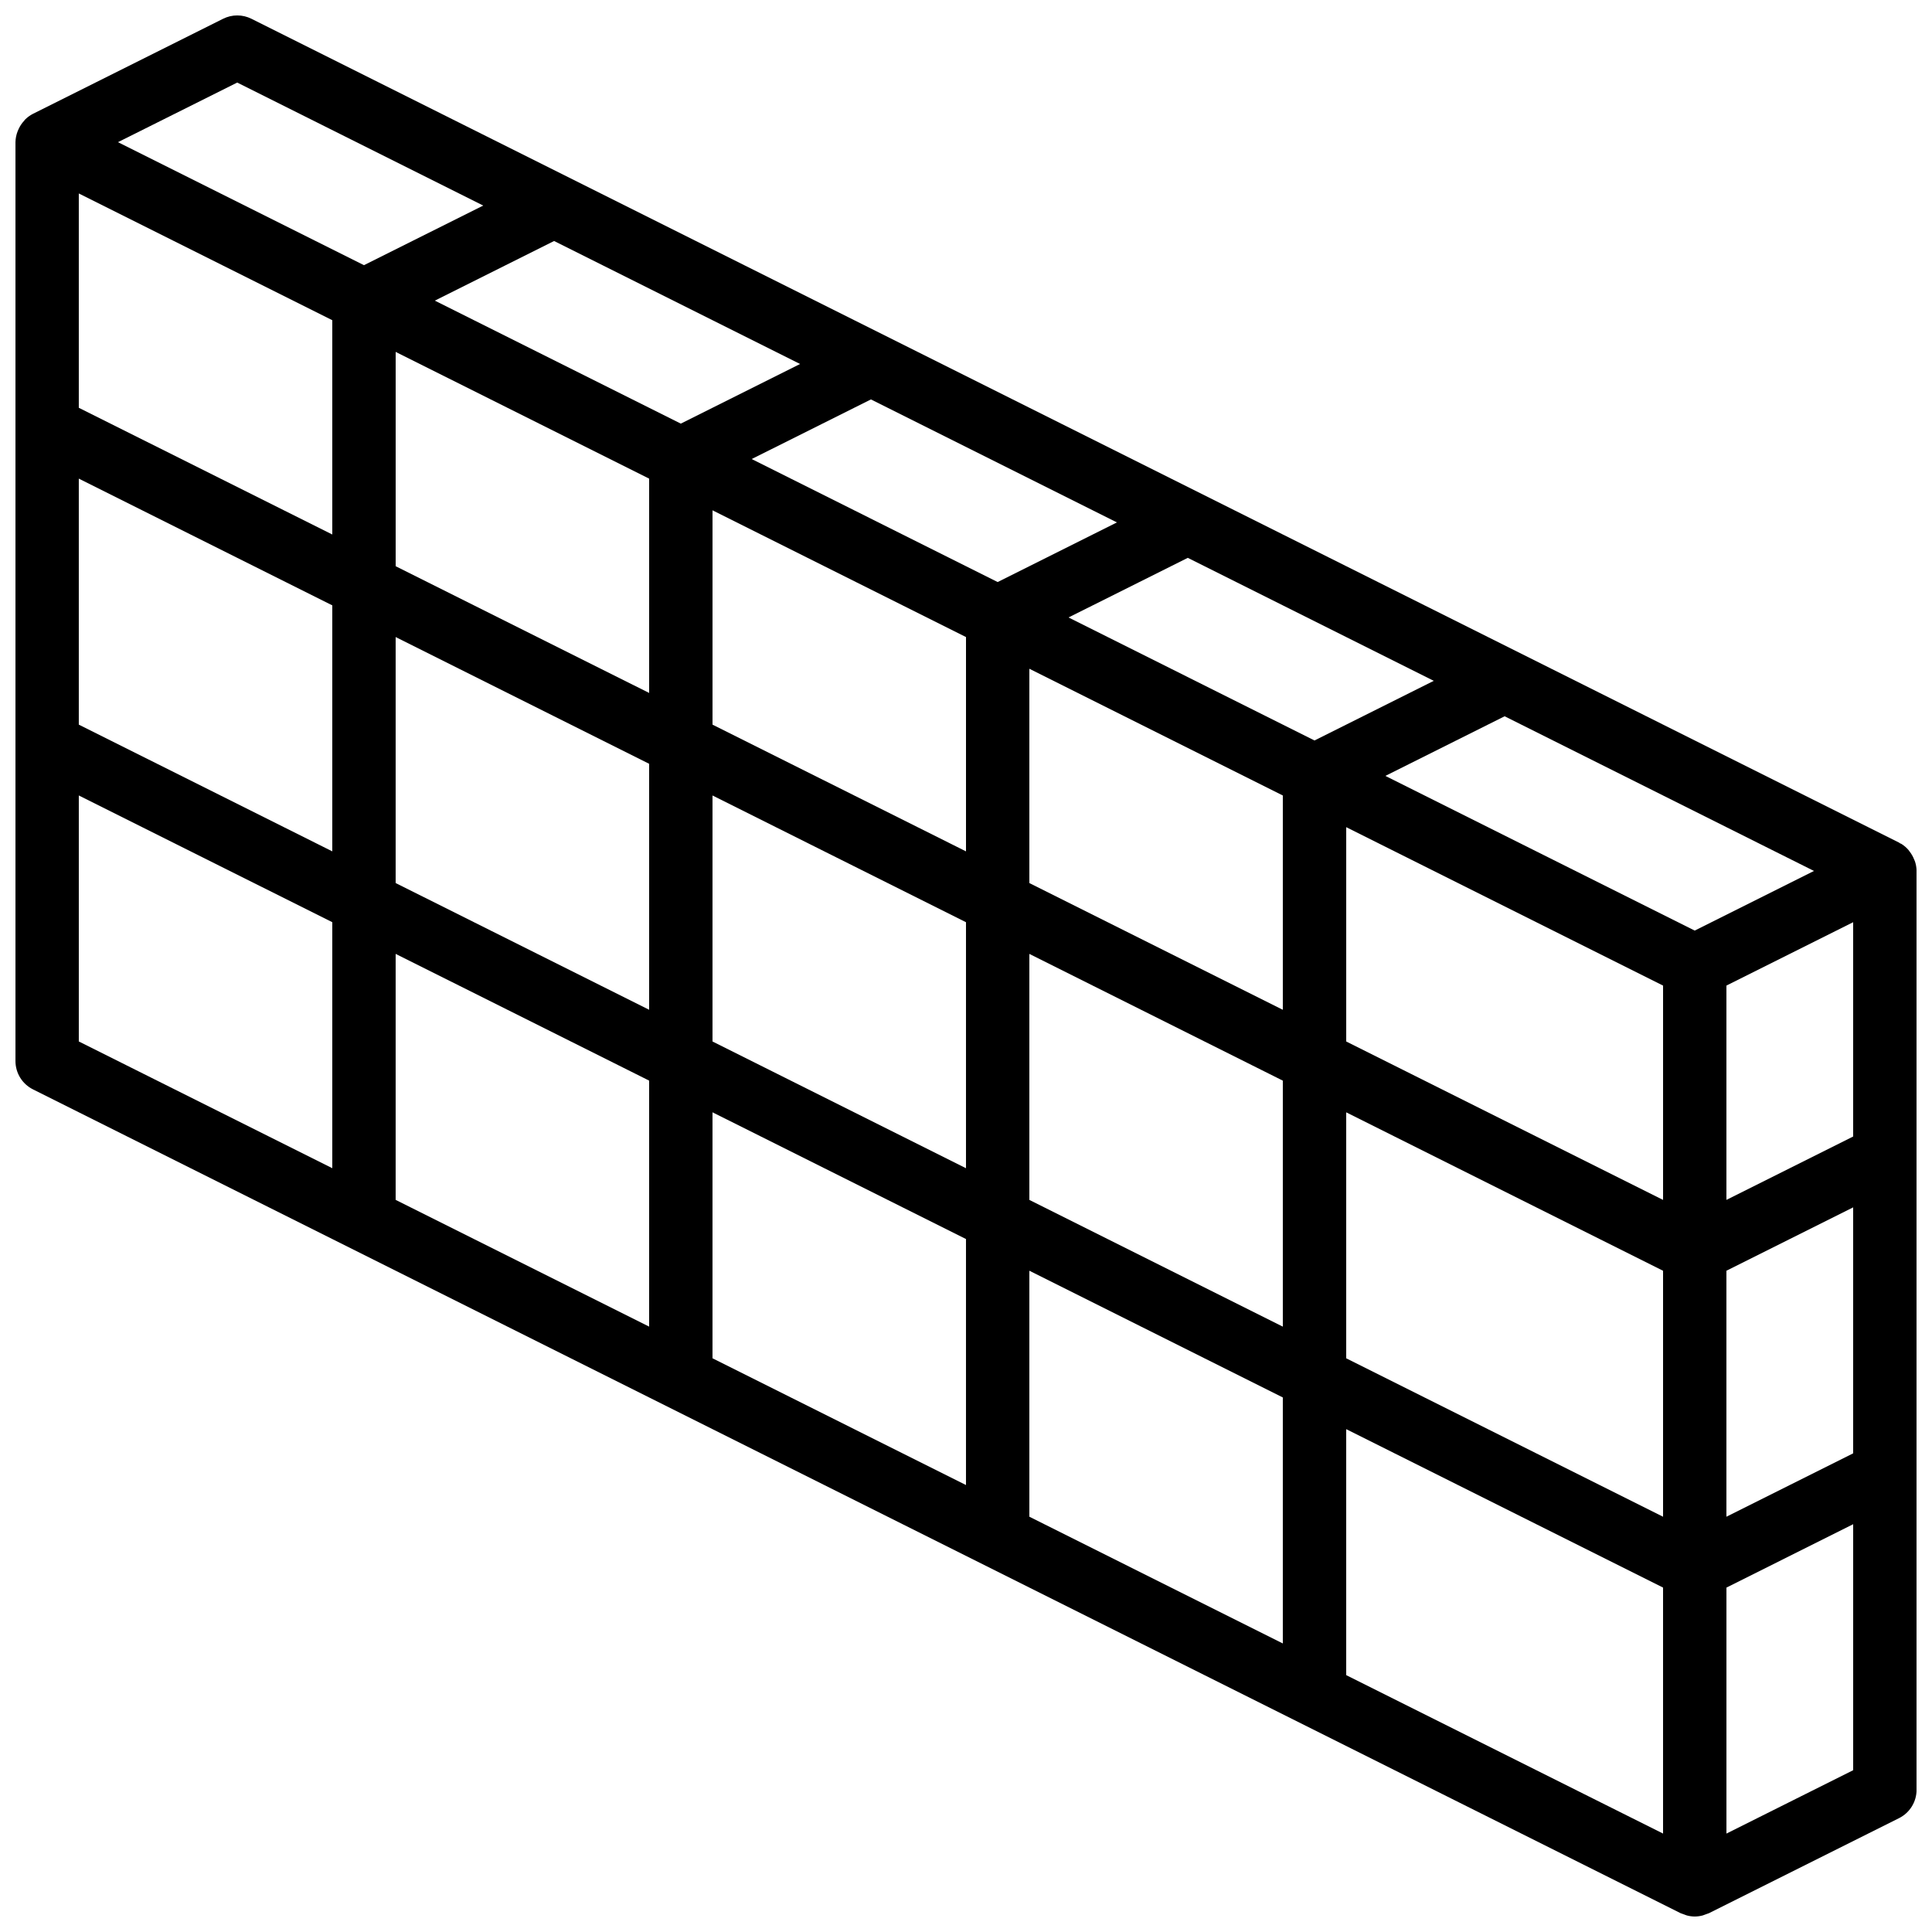 <?xml version="1.0" encoding="UTF-8"?>
<!-- Uploaded to: SVG Repo, www.svgrepo.com, Generator: SVG Repo Mixer Tools -->
<svg width="800px" height="800px" version="1.1" viewBox="144 144 512 512" xmlns="http://www.w3.org/2000/svg">
 <defs>
  <clipPath id="a">
   <path d="m148.09 148.09h503.81v503.81h-503.81z"/>
  </clipPath>
 </defs>
 <g clip-path="url(#a)">
  <path d="m651.28 371.8c-0.293-0.754-0.691-1.461-1.188-2.102-0.121-0.152-0.211-0.316-0.34-0.461-0.531-0.609-1.145-1.141-1.828-1.574-0.141-0.086-0.301-0.121-0.445-0.199-0.082-0.047-0.129-0.125-0.215-0.168l-436.63-218.32c-2.367-1.184-5.148-1.184-7.512 0l-50.383 25.188c-0.762 0.391-1.457 0.895-2.062 1.496-0.133 0.129-0.223 0.285-0.348 0.418-0.531 0.586-0.977 1.246-1.32 1.957-0.117 0.246-0.227 0.477-0.324 0.73-0.367 0.93-0.566 1.914-0.586 2.91v243.51c0 3.184 1.797 6.09 4.641 7.512l436.64 218.32c0.105 0.051 0.219 0.066 0.328 0.117 0.152 0.07 0.312 0.109 0.469 0.168l0.184 0.066c0.227 0.082 0.441 0.184 0.676 0.246 0.684 0.184 1.383 0.277 2.09 0.285h0.016c0.711-0.008 1.414-0.105 2.098-0.289 0.223-0.059 0.43-0.156 0.648-0.234l0.203-0.074c0.156-0.059 0.316-0.098 0.469-0.168 0.109-0.047 0.223-0.066 0.332-0.117l50.379-25.191c2.844-1.422 4.641-4.332 4.641-7.512v-243.51c-0.012-0.832-0.145-1.656-0.402-2.449-0.059-0.195-0.148-0.367-0.223-0.559zm-295.25-131.34-31.605 15.805-65.191-32.594 31.605-15.805zm83.969 41.984-31.605 15.805-65.191-32.598 31.605-15.801zm83.965 41.984-31.602 15.805-65.191-32.598 31.605-15.801zm100.76 50.383-31.602 15.801-81.984-40.992 31.605-15.801zm-291.9-95.57 67.176 33.586v56.793l-67.176-33.586zm-16.793 48.395-67.176-33.586v-56.793l67.176 33.586zm268.7 134.35-83.969-41.984v-56.797l83.969 41.984zm-100.77-50.383-67.172-33.586v-56.793l67.172 33.586zm-83.965-23.207v65.191l-67.176-33.586v-65.191zm16.793 8.398 67.172 33.586v65.191l-67.172-33.586zm83.969 41.984 83.969 41.984v65.188l-83.969-41.984zm100.76-33.59 33.586-16.793v56.793l-33.586 16.797zm-369.46-119.54-67.176-33.586v-56.793l67.176 33.586zm-67.176-14.809 67.176 33.586v65.191l-67.176-33.586zm83.969 41.984 67.176 33.586v65.191l-67.176-33.586zm67.176 117.55v65.191l-67.176-33.586v-65.191zm16.793 8.398 67.176 33.586v65.191l-67.176-33.59zm83.969 41.984 67.172 33.586v65.191l-67.172-33.59zm83.969 41.984 83.969 41.984v65.188l-83.969-41.984zm100.76-41.984 33.586-16.793v65.188l-33.586 16.793zm-394.65-314.88 65.191 32.598-31.605 15.801-65.191-32.598zm-41.984 188.93 67.176 33.586v65.191l-67.176-33.586zm436.64 275.11v-65.188l33.586-16.797v65.191z"/>
 </g>
</svg>